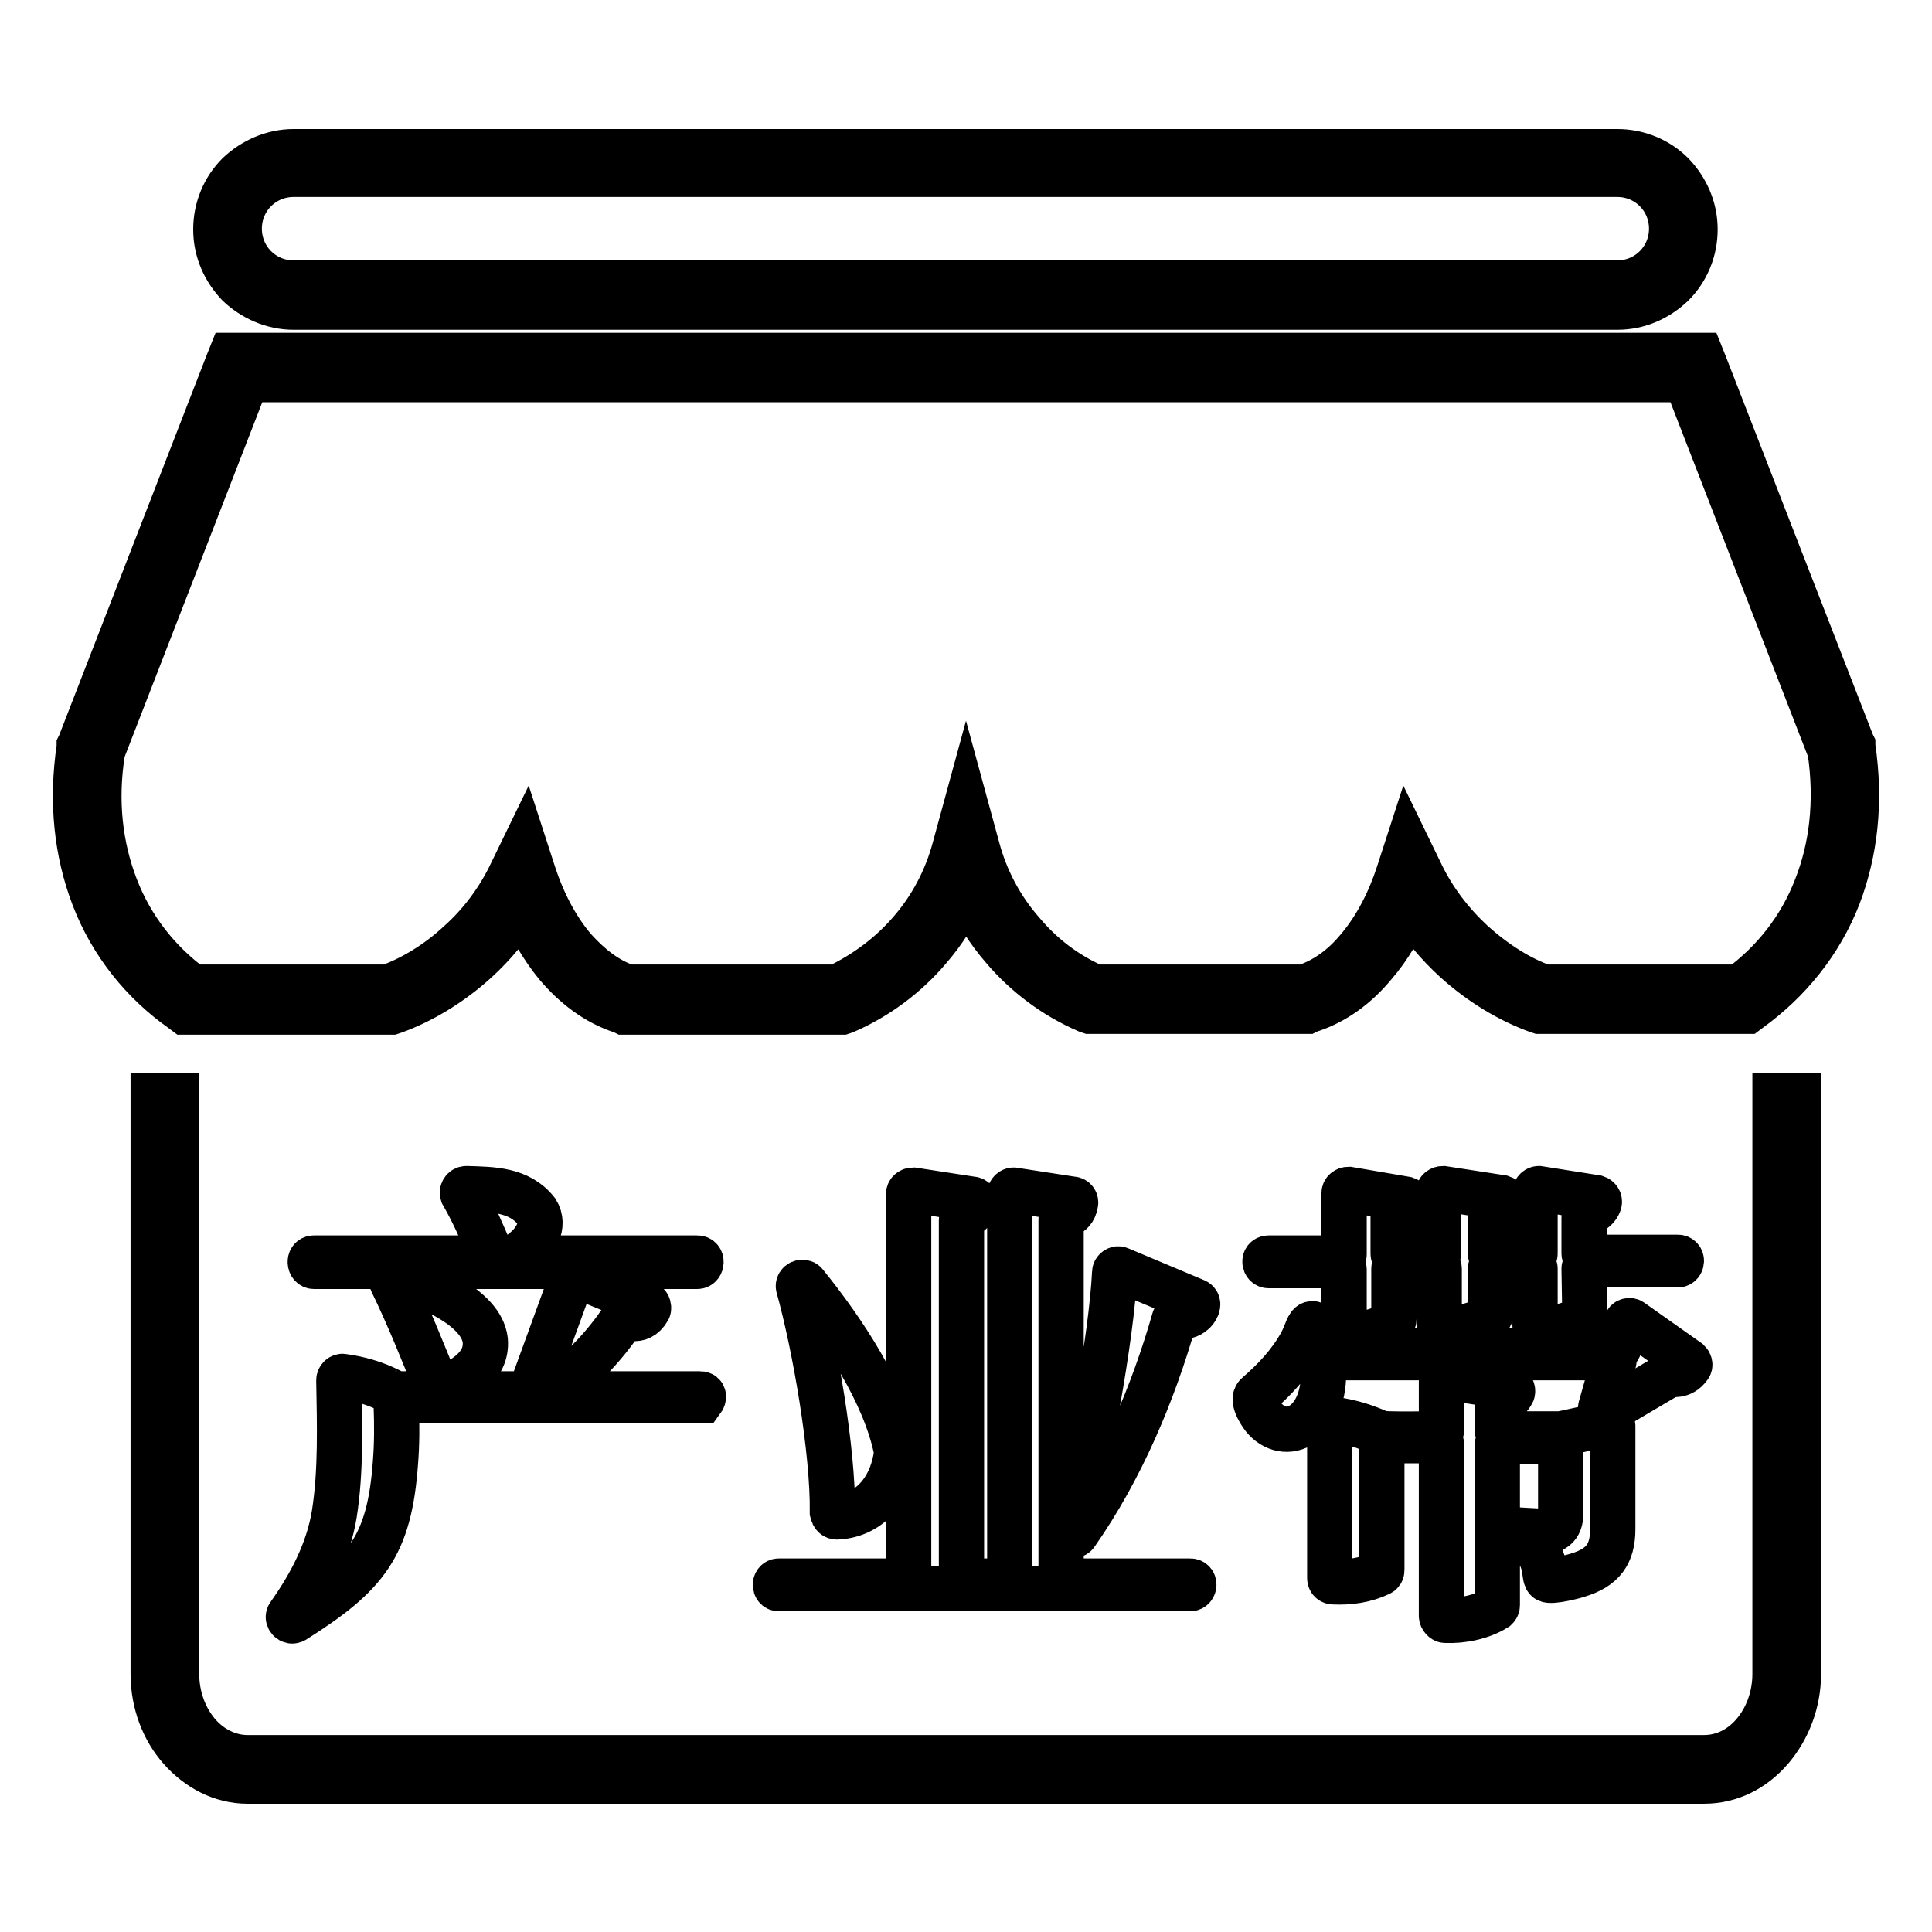 <?xml version="1.0" encoding="utf-8"?>
<!-- Svg Vector Icons : http://www.onlinewebfonts.com/icon -->
<!DOCTYPE svg PUBLIC "-//W3C//DTD SVG 1.1//EN" "http://www.w3.org/Graphics/SVG/1.1/DTD/svg11.dtd">
<svg version="1.1" xmlns="http://www.w3.org/2000/svg" xmlns:xlink="http://www.w3.org/1999/xlink" x="0px" y="0px" viewBox="0 0 256 256" enable-background="new 0 0 256 256" xml:space="preserve">
<g> <path stroke-width="6" fill-opacity="0" stroke="#000000"  d="M38.9,40.7h175.4c2.9,0,5.4-1.2,7.3-3c1.9-1.9,3-4.5,3-7.3c0-2.9-1.2-5.4-3-7.3c-1.9-1.9-4.5-3-7.3-3H38.9 c-2.8,0-5.4,1.2-7.3,3c-1.9,1.9-3,4.5-3,7.3c0,2.9,1.2,5.4,3,7.3C33.5,39.5,36.1,40.7,38.9,40.7z M33.8,25.2 c1.3-1.3,3.1-2.1,5.1-2.1h175.4c2,0,3.8,0.8,5.1,2.1c1.3,1.3,2.1,3.1,2.1,5.1s-0.8,3.8-2.1,5.1c-1.3,1.3-3.1,2.1-5.1,2.1H38.9 c-2,0-3.8-0.8-5.1-2.1c-1.3-1.3-2.1-3.1-2.1-5.1S32.5,26.5,33.8,25.2z M245.5,98.9l0-0.2l-0.1-0.2l-19.6-50.4l-0.4-1h-1.1H128H31.6 h-1l-0.4,1L10.6,98.6l-0.1,0.2l0,0.2c-1.1,7.4-0.3,14,1.9,19.8c2.4,6.3,6.6,11.4,11.7,15l0.4,0.3H25h26.7h0.2l0.3-0.1 c3.6-1.3,7.5-3.6,10.9-6.7c2.3-2.1,4.3-4.5,6-7.2c1.2,2.7,2.8,5.5,4.7,7.8c2.3,2.7,5.2,5,8.7,6.1l0.2,0.1H83h28.3h0.3l0.3-0.1 c4.4-1.9,8.2-4.8,11.1-8.2c2.1-2.4,3.8-5.1,5-8.1c1.2,2.9,2.9,5.6,5,8c2.9,3.4,6.7,6.3,11.1,8.2l0.3,0.1h0.3H173h0.2l0.2-0.1 c3.5-1.1,6.4-3.3,8.7-6.1c2-2.3,3.6-5.1,4.7-7.8c1.7,2.7,3.7,5.1,6,7.2c3.4,3.1,7.3,5.4,10.9,6.7l0.3,0.1h0.2H231h0.5l0.4-0.3 c5.1-3.7,9.3-8.8,11.7-15C245.8,112.9,246.6,106.3,245.5,98.9z M240.7,117.5c-2.1,5.5-5.7,10-10.2,13.3h-25.9 c-3.2-1.1-6.5-3.2-9.5-5.9c-2.8-2.6-5.2-5.7-6.9-9.3l-1.7-3.5l-1.2,3.7c-1.1,3.4-2.9,7.1-5.4,10c-1.9,2.3-4.3,4.1-7.1,5h-27.7 c-3.9-1.7-7.1-4.2-9.7-7.3c-2.8-3.2-4.8-7-5.9-11.1l-1.5-5.5l-1.5,5.5c-1.1,4.1-3.1,7.9-5.9,11.1c-2.6,3-5.9,5.5-9.7,7.3H83.2 c-2.8-0.9-5.1-2.8-7.1-5c-2.5-2.9-4.3-6.6-5.4-10l-1.2-3.7l-1.7,3.5c-1.7,3.6-4.1,6.8-6.9,9.3c-3,2.8-6.4,4.8-9.5,5.9H25.5 c-4.5-3.3-8.1-7.8-10.2-13.3c-2-5.2-2.8-11.3-1.7-18l19.1-49.2H128h95.4l19.1,49.2C243.5,106.3,242.7,112.4,240.7,117.5z  M235.2,221.8c0,3.1-1.1,5.9-2.8,7.9c-1.7,2-4,3.2-6.6,3.2h-193c-2.5,0-4.9-1.2-6.6-3.2c-1.7-2-2.8-4.8-2.8-7.9v-76.6h-3.1v76.6 c0,3.9,1.4,7.4,3.6,9.9c2.3,2.6,5.4,4.3,8.9,4.3h193c3.5,0,6.6-1.6,8.9-4.3c2.2-2.6,3.6-6.1,3.6-9.9v-76.6h-3.1V221.8z M64.6,166.7 H41.6c-0.7,0-0.6,1.1,0,1.1h50.8c0.6,0,0.7-1.1,0-1.1H69.6c-0.4,0-0.7-0.6-0.3-0.9c1.6-1.2,3-3.4,1.8-5.3c-2.3-2.9-5.8-2.9-9.3-3 c-0.4,0-0.6,0.4-0.5,0.7c1.5,2.6,2.6,5.2,3.7,7.8C65.1,166.3,64.9,166.7,64.6,166.7z M191.5,214.7c2.2,0.1,4.8-0.4,6.7-1.6 c0.1-0.1,0.2-0.2,0.2-0.4v-9.4c0-0.4,0.2-0.6,0.6-0.5c6.7,1.6,5.3,6,6,6.5c0.5,0.4,3.9-0.5,4.1-0.6c3.3-1,4.6-2.8,4.6-6.1V189 c0-0.3-0.2-0.5-0.6-0.4c-0.9,0.2-6,1.4-6.4,1.4h-7.9c-0.2,0-0.4-0.2-0.4-0.5v-3c0-0.6,1.3-0.6,2-2c0.1-0.3-0.1-0.7-0.4-0.7 l-8.4-1.3c-0.3-0.1-0.6,0.2-0.6,0.5v6.5c0,0.3-0.2,0.5-0.5,0.5c-0.9,0-7.3,0.1-7.6-0.1c-2-0.9-3.9-1.5-6.1-1.8 c-0.2,0-0.6,0.2-0.6,0.5v20.5c0,0.3,0.2,0.5,0.5,0.5c2.1,0.1,4.2-0.2,6.1-1.1c0.2-0.1,0.3-0.2,0.3-0.5v-16.6c0-0.3,0.2-0.5,0.5-0.5 h6.9c0.3,0,0.5,0.2,0.5,0.5v22.7C191,214.4,191.3,214.7,191.5,214.7z M198.4,191.5c0-0.3,0.2-0.5,0.4-0.5h7.5 c0.3,0,0.5,0.2,0.5,0.5v8.7c0.1,1.9-0.7,2.8-2.6,2.7l-5.4-0.3c-0.2,0-0.4-0.2-0.4-0.5V191.5L198.4,191.5z M167.6,188 c3.1,3.4,8.5,0.4,7.7-7.6c-0.1-0.3,0.2-0.5,0.5-0.5h37.6c0.3,0,0.6,0.3,0.4,0.6l-1.7,6c-0.1,0.4,0.3,0.7,0.7,0.6l8.3-4.9 c0.5-0.2,1.7,0.3,2.7-1.1c0.2-0.2,0.1-0.5-0.1-0.7l-7.5-5.3c-0.2-0.2-0.7-0.1-0.7,0.2l-1,3.3c-0.1,0.2-0.2,0.4-0.5,0.4h-38.5 c-0.6,0-0.6-1-0.9-2.2c-0.1-0.4-0.2-1.4-0.7-1.4c-0.6,0-0.7,1.1-1.5,2.6c-1.5,2.7-3.6,4.9-5.8,6.8 C165.7,185.5,167.3,187.7,167.6,188z M52.5,169.1c-0.4-0.1-0.8,0.3-0.6,0.7c2.2,4.5,4.2,9.5,6,14c0.1,0.2,0.4,0.4,0.6,0.3 c2.8-1.2,6.1-3,5.8-6.5C63.8,173.2,56.4,170.2,52.5,169.1z M186.7,159.6c0.1-0.3-0.1-0.6-0.4-0.7l-7.6-1.3c-0.3,0-0.6,0.2-0.6,0.5 v8.1c0,0.3-0.2,0.5-0.5,0.5h-9.5c-0.7,0-0.6,1,0,1h9.5c0.2,0,0.5,0.3,0.5,0.5v8.1c0,0.8,1.6,0.5,2.2,0.4c1.5-0.1,3-0.6,4.2-1.5 c0.1-0.1,0.2-0.2,0.2-0.4v-6.7c0-0.2,0.2-0.5,0.5-0.5h5c0.2,0,0.5,0.3,0.5,0.5v7.4c0,0.2,0.2,0.5,0.4,0.5c2,0.1,4.5-0.3,6.2-1.5 c0.2-0.1,0.2-0.2,0.2-0.4v-6c0-0.2,0.2-0.5,0.5-0.5h4.9c0.3,0,0.5,0.3,0.5,0.5v7.5c0,0.8,1.6,0.5,2.1,0.4c1.5-0.2,3.1-0.6,4.3-1.5 c0.1-0.1,0.2-0.2,0.2-0.4l-0.1-6c0-0.2,0.2-0.5,0.5-0.5h11.9c0.6,0,0.7-1,0-1h-11.9c-0.2,0-0.5-0.2-0.5-0.5v-4.8 c0-0.7,1.5-0.5,2-1.9c0.1-0.3-0.1-0.6-0.4-0.7l-7.6-1.2c-0.2,0-0.5,0.2-0.5,0.5v8.1c0,0.3-0.2,0.5-0.5,0.5h-4.9 c-0.3,0-0.5-0.2-0.5-0.5v-4.8c0-0.6,1.4-0.6,1.9-1.9c0.1-0.3-0.1-0.6-0.4-0.7l-7.8-1.2c-0.3,0-0.6,0.2-0.6,0.5v8.1 c0,0.3-0.2,0.5-0.5,0.5h-5c-0.3,0-0.5-0.2-0.5-0.5v-4.7C184.8,160.9,186.1,160.9,186.7,159.6z M142.6,203.2 c6-8.6,10.2-18.6,13-28.4c0.2-0.7,1.4,0.1,2.5-0.9c0.3-0.2,1-1.2,0.3-1.5l-10-4.2c-0.3-0.2-0.7,0.1-0.7,0.4 c-0.4,8.5-3.6,25.9-6,34.2C141.6,203.3,142.3,203.7,142.6,203.2z M39,214.7c9.5-6,12.6-9.8,13.4-20.9c0.2-2.5,0.2-5,0.1-7.7 c0-0.3,0.2-0.5,0.5-0.5H93c0.3-0.4,0.3-0.9-0.2-0.9H74.1c-0.5,0-0.7-0.6-0.3-0.9c3.5-2.4,6.4-5.6,8.7-9c0.5-0.7,2.1,0.9,3.4-1.3 c0.1-0.2,0-0.6-0.2-0.7l-9.3-3.8c-0.3-0.1-0.6,0.1-0.6,0.3l-5.5,15.1c-0.1,0.2-0.2,0.3-0.4,0.3H52.5c-0.2,0-2.6-1.7-7-2.3 c-0.3-0.1-0.6,0.2-0.6,0.5c0.1,5.8,0.3,12-0.6,17.7c-0.8,4.9-3.1,9.3-6,13.4C38,214.4,38.5,215,39,214.7z M103.2,210.5h54.5 c0.6,0,0.7-1,0-1h-16.6c-0.2,0-0.5-0.3-0.5-0.5v-47.4c0-0.7,1.6-0.3,1.9-2.1c0.1-0.3-0.1-0.6-0.4-0.6l-7.8-1.2 c-0.2,0-0.5,0.2-0.5,0.5V209c0,0.2-0.2,0.5-0.5,0.5h-5.4c-0.2,0-0.5-0.2-0.5-0.5v-47.3c0-0.7,1.4-0.4,1.8-2.2 c0.1-0.3-0.1-0.6-0.4-0.6l-7.8-1.2c-0.3,0-0.6,0.2-0.6,0.5V209c0,0.2-0.2,0.5-0.5,0.5h-16.7C102.6,209.5,102.6,210.5,103.2,210.5z  M110.9,201c4.6-0.2,7.4-4.1,7.9-8.5c0-0.1,0-0.1,0-0.2c-1.5-7.6-7-15.9-12.1-22.2c-0.3-0.4-1-0.1-0.9,0.4 c2.2,7.9,4.6,21.8,4.5,29.9C110.4,200.8,110.6,201,110.9,201z"/></g>
</svg>